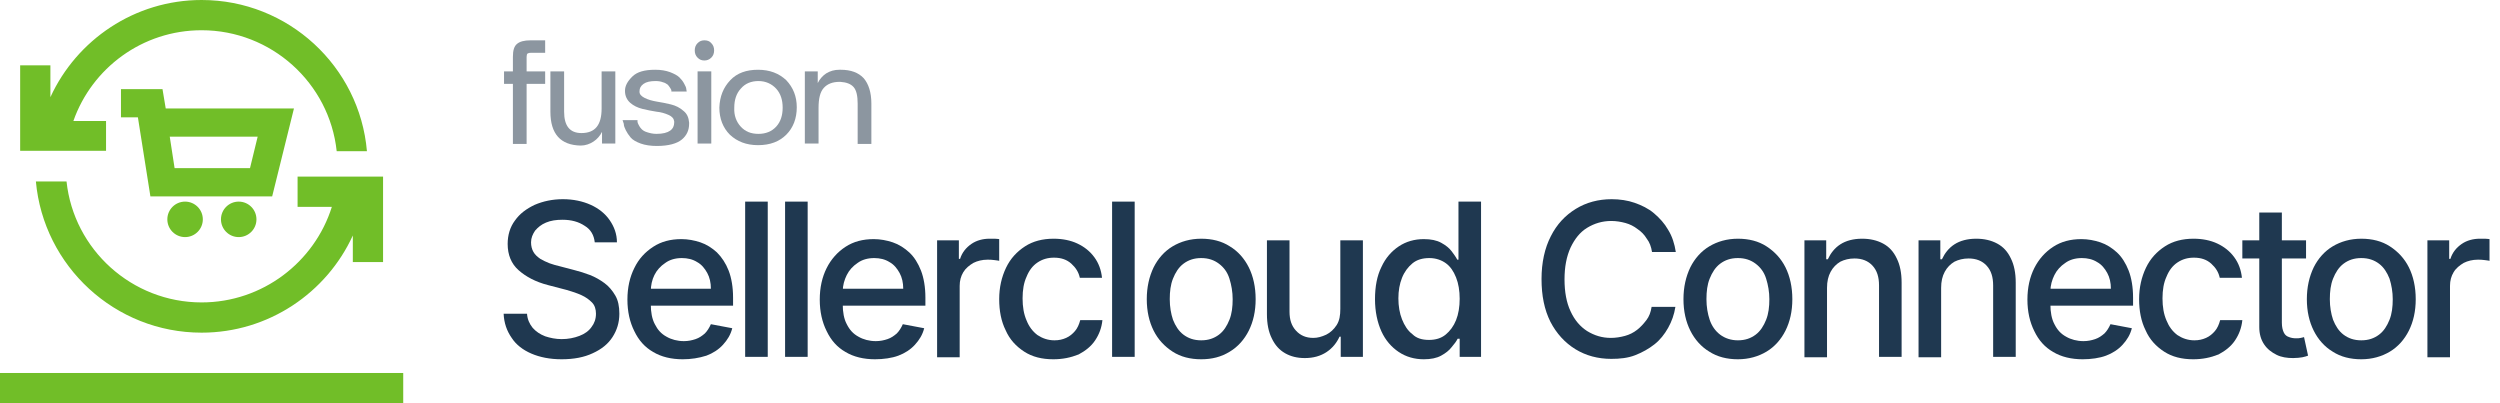 <svg xmlns="http://www.w3.org/2000/svg" width="217" height="35" viewBox="0 0 217 35" fill="none"><g clip-path="url(#clip0_2082_7593)"><path d="M35 32.375H0V35H35V32.375Z" fill="#71BE28"></path><path d="M25.83 15.33V17.955H28.805C27.3 22.75 22.785 26.25 17.5 26.25C11.445 26.25 6.405 21.665 5.775 15.75H3.115C3.78 23.1 9.975 28.875 17.5 28.875C23.31 28.875 28.35 25.41 30.625 20.44V22.75H33.25V15.33H25.83Z" fill="#71BE28"></path><path d="M9.205 13.125V10.5H6.37C7.98 5.915 12.355 2.625 17.5 2.625C23.555 2.625 28.595 7.21 29.225 13.125H31.85C31.22 5.775 25.025 0 17.5 0C11.69 0 6.65 3.465 4.375 8.435V5.67H1.75V13.09H9.205V13.125Z" fill="#71BE28"></path><path d="M20.72 20.58C21.571 20.58 22.26 19.89 22.26 19.04C22.26 18.189 21.571 17.5 20.72 17.5C19.869 17.5 19.18 18.189 19.18 19.04C19.18 19.89 19.869 20.58 20.72 20.58Z" fill="#71BE28"></path><path d="M16.065 20.58C16.916 20.58 17.605 19.89 17.605 19.04C17.605 18.189 16.916 17.5 16.065 17.5C15.214 17.5 14.525 18.189 14.525 19.04C14.525 19.89 15.214 20.58 16.065 20.58Z" fill="#71BE28"></path><path d="M23.625 17.045H13.055L11.97 10.185H10.5V7.735H14.105L14.385 9.415H25.515L23.625 17.045ZM15.155 14.595H21.7L22.365 11.865H14.735L15.155 14.595Z" fill="#71BE28"></path><path d="M44.52 6.195V4.935C44.52 4.375 44.625 4.025 44.87 3.815C45.115 3.605 45.5 3.5 46.06 3.5H47.32V4.585H46.06C45.92 4.585 45.85 4.62 45.78 4.655C45.745 4.69 45.71 4.795 45.71 4.935V6.195H47.32V7.28H45.71V12.495H44.52V7.28H43.75V6.195H44.52Z" fill="#8C96A0"></path><path d="M47.775 9.695V6.195H48.965V9.695C48.965 10.92 49.455 11.55 50.47 11.55C51.66 11.55 52.22 10.85 52.22 9.415V6.195H53.41V12.46H52.255V11.445C52.08 11.795 51.835 12.075 51.52 12.285C51.205 12.495 50.82 12.635 50.4 12.635C48.65 12.6 47.775 11.62 47.775 9.695Z" fill="#8C96A0"></path><path d="M54.04 10.43H55.335C55.335 10.465 55.335 10.5 55.335 10.57C55.335 10.64 55.37 10.71 55.44 10.85C55.51 10.99 55.58 11.095 55.685 11.2C55.79 11.305 55.93 11.41 56.175 11.48C56.385 11.55 56.665 11.62 56.98 11.62C57.54 11.62 57.925 11.515 58.17 11.34C58.415 11.165 58.52 10.92 58.52 10.64C58.52 10.605 58.52 10.57 58.52 10.535C58.485 10.29 58.345 10.115 58.03 9.975C57.715 9.835 57.365 9.73 56.98 9.695C56.56 9.625 56.175 9.555 55.755 9.45C55.335 9.345 54.985 9.17 54.705 8.925C54.425 8.68 54.25 8.33 54.25 7.91V7.875C54.25 7.455 54.46 7.07 54.88 6.65C55.3 6.23 55.965 6.055 56.875 6.055C57.365 6.055 57.785 6.125 58.17 6.265C58.52 6.405 58.8 6.545 58.975 6.72C59.15 6.895 59.29 7.07 59.395 7.28C59.5 7.455 59.57 7.63 59.57 7.735L59.605 7.945H58.275C58.275 7.91 58.275 7.875 58.275 7.84C58.275 7.805 58.24 7.735 58.17 7.63C58.1 7.525 58.03 7.42 57.96 7.35C57.855 7.28 57.715 7.175 57.54 7.14C57.365 7.07 57.155 7.035 56.91 7.035C56.455 7.035 56.105 7.105 55.86 7.28C55.615 7.455 55.51 7.665 55.51 7.91C55.51 7.945 55.51 7.945 55.51 7.98C55.51 8.19 55.685 8.365 55.965 8.505C56.245 8.645 56.595 8.75 57.015 8.82C57.435 8.89 57.82 8.96 58.24 9.065C58.66 9.17 59.01 9.345 59.325 9.625C59.64 9.87 59.78 10.22 59.815 10.64C59.815 10.675 59.815 10.71 59.815 10.745C59.815 11.305 59.605 11.76 59.185 12.11C58.765 12.46 58.03 12.67 57.015 12.67C56.49 12.67 56 12.6 55.615 12.46C55.23 12.32 54.915 12.145 54.74 11.935C54.565 11.725 54.425 11.515 54.32 11.305C54.215 11.095 54.145 10.92 54.145 10.745L54.04 10.43Z" fill="#8C96A0"></path><path d="M60.305 4.375C60.305 4.13 60.375 3.92 60.55 3.745C60.725 3.57 60.9 3.5 61.145 3.5C61.39 3.5 61.6 3.57 61.74 3.745C61.915 3.92 61.985 4.13 61.985 4.375C61.985 4.62 61.915 4.83 61.74 5.005C61.565 5.18 61.355 5.25 61.145 5.25C60.9 5.25 60.725 5.18 60.55 5.005C60.375 4.83 60.305 4.62 60.305 4.375Z" fill="#8C96A0"></path><path d="M61.74 6.195H60.55V12.46H61.74V6.195Z" fill="#8C96A0"></path><path d="M63.385 6.965C63.98 6.335 64.785 6.055 65.8 6.055C66.815 6.055 67.62 6.37 68.25 6.965C68.845 7.595 69.16 8.365 69.16 9.31C69.16 10.29 68.845 11.095 68.25 11.69C67.655 12.285 66.85 12.6 65.8 12.6C64.785 12.6 63.98 12.285 63.35 11.69C62.755 11.095 62.44 10.29 62.44 9.345C62.475 8.365 62.79 7.595 63.385 6.965ZM64.295 10.99C64.68 11.41 65.17 11.62 65.835 11.62C66.465 11.62 66.99 11.41 67.375 10.99C67.76 10.57 67.935 10.01 67.935 9.345C67.935 8.68 67.76 8.12 67.375 7.7C66.99 7.28 66.465 7.035 65.835 7.035C65.205 7.035 64.68 7.245 64.295 7.7C63.91 8.12 63.735 8.68 63.735 9.345C63.7 10.01 63.91 10.57 64.295 10.99Z" fill="#8C96A0"></path><path d="M70.98 6.195V7.21C71.155 6.86 71.4 6.58 71.715 6.37C72.065 6.16 72.415 6.055 72.87 6.055C72.905 6.055 72.94 6.055 72.975 6.055C73.85 6.055 74.515 6.3 74.97 6.79C75.39 7.28 75.635 8.015 75.635 8.995V12.495H74.445V8.995C74.445 8.33 74.34 7.84 74.095 7.56C73.85 7.28 73.465 7.14 72.94 7.105C72.905 7.105 72.905 7.105 72.87 7.105C72.275 7.105 71.82 7.28 71.505 7.63C71.19 7.98 71.05 8.54 71.05 9.38V12.46H69.86V6.195H70.98Z" fill="#8C96A0"></path><path d="M51.625 21.035C51.555 20.405 51.275 19.915 50.75 19.6C50.225 19.25 49.595 19.075 48.825 19.075C48.265 19.075 47.81 19.145 47.39 19.32C46.97 19.495 46.69 19.74 46.445 20.02C46.235 20.335 46.095 20.65 46.095 21.035C46.095 21.35 46.165 21.63 46.305 21.875C46.445 22.12 46.655 22.295 46.9 22.47C47.145 22.61 47.425 22.75 47.705 22.855C47.985 22.96 48.265 23.03 48.545 23.1L49.875 23.45C50.295 23.555 50.75 23.695 51.205 23.87C51.66 24.045 52.08 24.29 52.465 24.57C52.85 24.85 53.165 25.235 53.41 25.655C53.655 26.075 53.76 26.6 53.76 27.23C53.76 28 53.55 28.665 53.165 29.26C52.78 29.855 52.22 30.31 51.45 30.66C50.715 31.01 49.805 31.185 48.755 31.185C47.74 31.185 46.865 31.01 46.13 30.695C45.395 30.38 44.8 29.925 44.415 29.33C43.995 28.735 43.75 28.035 43.715 27.23H45.745C45.78 27.72 45.955 28.105 46.235 28.455C46.515 28.77 46.865 29.015 47.32 29.19C47.74 29.33 48.23 29.435 48.755 29.435C49.315 29.435 49.84 29.33 50.295 29.155C50.75 28.98 51.1 28.735 51.345 28.385C51.59 28.07 51.73 27.685 51.73 27.23C51.73 26.845 51.625 26.495 51.38 26.25C51.135 26.005 50.855 25.795 50.47 25.62C50.085 25.445 49.665 25.305 49.175 25.165L47.565 24.745C46.48 24.465 45.64 24.01 45.01 23.45C44.38 22.89 44.065 22.12 44.065 21.175C44.065 20.405 44.275 19.705 44.695 19.145C45.115 18.55 45.675 18.13 46.41 17.78C47.145 17.465 47.95 17.29 48.86 17.29C49.77 17.29 50.575 17.465 51.275 17.78C51.975 18.095 52.535 18.55 52.92 19.11C53.305 19.67 53.55 20.3 53.55 21.035H51.625Z" fill="#1F3850"></path><path d="M59.255 31.185C58.275 31.185 57.4 30.975 56.7 30.555C55.965 30.135 55.44 29.54 55.055 28.735C54.67 27.965 54.46 27.055 54.46 26.005C54.46 24.955 54.67 24.045 55.055 23.275C55.44 22.47 56 21.875 56.7 21.42C57.4 20.965 58.205 20.755 59.15 20.755C59.71 20.755 60.27 20.86 60.795 21.035C61.32 21.21 61.81 21.525 62.23 21.91C62.65 22.33 63 22.855 63.245 23.485C63.49 24.115 63.63 24.92 63.63 25.83V26.53H55.58V25.06H61.705C61.705 24.535 61.6 24.08 61.39 23.695C61.18 23.31 60.9 22.96 60.515 22.75C60.13 22.505 59.675 22.4 59.185 22.4C58.625 22.4 58.135 22.54 57.75 22.82C57.33 23.1 57.015 23.45 56.805 23.87C56.595 24.29 56.49 24.78 56.49 25.27V26.425C56.49 27.09 56.595 27.685 56.84 28.14C57.085 28.63 57.4 28.98 57.855 29.225C58.275 29.47 58.8 29.61 59.36 29.61C59.745 29.61 60.06 29.54 60.375 29.435C60.69 29.33 60.935 29.155 61.18 28.945C61.39 28.735 61.565 28.455 61.705 28.14L63.56 28.49C63.42 29.05 63.14 29.505 62.755 29.925C62.37 30.345 61.88 30.66 61.32 30.87C60.655 31.08 59.99 31.185 59.255 31.185Z" fill="#1F3850"></path><path d="M66.64 17.5V30.975H64.68V17.5H66.64Z" fill="#1F3850"></path><path d="M70.105 17.5V30.975H68.145V17.5H70.105Z" fill="#1F3850"></path><path d="M75.95 31.185C74.97 31.185 74.095 30.975 73.395 30.555C72.66 30.135 72.135 29.54 71.75 28.735C71.365 27.965 71.155 27.055 71.155 26.005C71.155 24.955 71.365 24.045 71.75 23.275C72.135 22.505 72.695 21.875 73.395 21.42C74.095 20.965 74.9 20.755 75.845 20.755C76.405 20.755 76.965 20.86 77.49 21.035C78.015 21.21 78.505 21.525 78.925 21.91C79.345 22.295 79.695 22.855 79.94 23.485C80.185 24.115 80.325 24.92 80.325 25.83V26.53H72.275V25.06H78.4C78.4 24.535 78.295 24.08 78.085 23.695C77.875 23.31 77.595 22.96 77.21 22.75C76.825 22.505 76.37 22.4 75.88 22.4C75.32 22.4 74.83 22.54 74.445 22.82C74.025 23.1 73.71 23.45 73.5 23.87C73.29 24.29 73.15 24.78 73.15 25.27V26.425C73.15 27.09 73.255 27.685 73.5 28.14C73.745 28.63 74.06 28.98 74.515 29.225C74.935 29.47 75.46 29.61 76.02 29.61C76.405 29.61 76.72 29.54 77.035 29.435C77.35 29.33 77.595 29.155 77.84 28.945C78.05 28.735 78.225 28.455 78.365 28.14L80.22 28.49C80.08 29.05 79.8 29.505 79.415 29.925C79.03 30.345 78.54 30.66 77.98 30.87C77.42 31.08 76.685 31.185 75.95 31.185Z" fill="#1F3850"></path><path d="M81.34 30.975V20.86H83.23V22.47H83.335C83.51 21.91 83.86 21.49 84.315 21.175C84.77 20.86 85.33 20.72 85.89 20.72C86.03 20.72 86.17 20.72 86.345 20.72C86.52 20.72 86.66 20.755 86.73 20.755V22.645C86.66 22.61 86.52 22.61 86.31 22.575C86.1 22.54 85.89 22.54 85.715 22.54C85.26 22.54 84.84 22.645 84.49 22.82C84.14 23.03 83.825 23.275 83.615 23.625C83.405 23.975 83.3 24.36 83.3 24.815V31.01H81.34V30.975Z" fill="#1F3850"></path><path d="M91.42 31.185C90.44 31.185 89.6 30.975 88.9 30.52C88.2 30.065 87.64 29.47 87.29 28.665C86.905 27.895 86.73 26.985 86.73 25.97C86.73 24.955 86.94 24.045 87.325 23.24C87.71 22.435 88.27 21.84 88.97 21.385C89.67 20.93 90.51 20.72 91.455 20.72C92.225 20.72 92.925 20.86 93.52 21.14C94.115 21.42 94.605 21.805 94.99 22.33C95.375 22.855 95.585 23.45 95.655 24.115H93.73C93.625 23.625 93.38 23.24 92.995 22.89C92.61 22.54 92.12 22.365 91.49 22.365C90.93 22.365 90.475 22.505 90.055 22.785C89.635 23.065 89.32 23.485 89.11 24.01C88.865 24.535 88.76 25.165 88.76 25.9C88.76 26.635 88.865 27.265 89.11 27.825C89.32 28.35 89.635 28.77 90.055 29.085C90.475 29.365 90.965 29.54 91.525 29.54C91.91 29.54 92.225 29.47 92.54 29.33C92.855 29.19 93.1 28.98 93.31 28.735C93.52 28.49 93.66 28.175 93.765 27.79H95.69C95.62 28.455 95.41 29.015 95.06 29.54C94.71 30.065 94.22 30.45 93.625 30.765C92.925 31.045 92.225 31.185 91.42 31.185Z" fill="#1F3850"></path><path d="M98.49 17.5V30.975H96.53V17.5H98.49Z" fill="#1F3850"></path><path d="M104.265 31.185C103.32 31.185 102.48 30.975 101.78 30.52C101.08 30.065 100.52 29.47 100.135 28.7C99.75 27.93 99.54 27.02 99.54 25.97C99.54 24.92 99.75 24.01 100.135 23.205C100.52 22.435 101.08 21.805 101.78 21.385C102.48 20.965 103.32 20.72 104.265 20.72C105.21 20.72 106.05 20.93 106.75 21.385C107.45 21.805 108.01 22.435 108.395 23.205C108.78 23.975 108.99 24.92 108.99 25.97C108.99 27.02 108.78 27.93 108.395 28.7C108.01 29.47 107.45 30.1 106.75 30.52C106.015 30.975 105.21 31.185 104.265 31.185ZM104.265 29.54C104.895 29.54 105.385 29.365 105.805 29.05C106.225 28.735 106.505 28.28 106.715 27.755C106.925 27.23 106.995 26.635 106.995 25.97C106.995 25.34 106.89 24.745 106.715 24.185C106.54 23.625 106.225 23.205 105.805 22.89C105.385 22.575 104.895 22.4 104.265 22.4C103.635 22.4 103.145 22.575 102.725 22.89C102.305 23.205 102.025 23.66 101.815 24.185C101.605 24.71 101.535 25.305 101.535 25.97C101.535 26.635 101.64 27.23 101.815 27.755C102.025 28.28 102.305 28.735 102.725 29.05C103.145 29.365 103.635 29.54 104.265 29.54Z" fill="#1F3850"></path><path d="M116.34 26.81V20.86H118.3V30.975H116.375V29.225H116.27C116.025 29.75 115.675 30.205 115.15 30.555C114.625 30.905 113.995 31.08 113.26 31.08C112.595 31.08 112.035 30.94 111.545 30.66C111.055 30.38 110.67 29.96 110.39 29.365C110.11 28.805 109.97 28.105 109.97 27.265V20.86H111.93V27.055C111.93 27.755 112.105 28.28 112.49 28.7C112.875 29.12 113.365 29.33 113.995 29.33C114.38 29.33 114.73 29.225 115.115 29.05C115.465 28.875 115.78 28.595 116.025 28.21C116.27 27.825 116.34 27.37 116.34 26.81Z" fill="#1F3850"></path><path d="M123.585 31.185C122.78 31.185 122.045 30.975 121.415 30.555C120.785 30.135 120.26 29.54 119.91 28.77C119.56 28 119.35 27.055 119.35 25.97C119.35 24.885 119.525 23.94 119.91 23.17C120.26 22.4 120.785 21.805 121.415 21.385C122.045 20.965 122.78 20.755 123.585 20.755C124.215 20.755 124.705 20.86 125.09 21.07C125.475 21.28 125.79 21.525 126 21.805C126.21 22.085 126.385 22.33 126.49 22.54H126.595V17.5H128.555V30.975H126.7V29.4H126.525C126.42 29.61 126.245 29.855 126 30.135C125.79 30.415 125.475 30.66 125.09 30.87C124.705 31.08 124.215 31.185 123.585 31.185ZM124.04 29.505C124.6 29.505 125.09 29.365 125.475 29.05C125.86 28.735 126.175 28.315 126.385 27.79C126.595 27.265 126.7 26.635 126.7 25.935C126.7 25.235 126.595 24.605 126.385 24.08C126.175 23.555 125.895 23.135 125.51 22.855C125.125 22.575 124.635 22.4 124.075 22.4C123.48 22.4 122.99 22.54 122.605 22.855C122.22 23.17 121.905 23.59 121.695 24.115C121.485 24.64 121.38 25.235 121.38 25.9C121.38 26.565 121.485 27.195 121.695 27.72C121.905 28.245 122.185 28.7 122.605 29.015C122.955 29.365 123.445 29.505 124.04 29.505Z" fill="#1F3850"></path><path d="M145.46 21.875H143.395C143.325 21.42 143.185 21.035 142.94 20.72C142.73 20.37 142.45 20.09 142.135 19.88C141.82 19.635 141.47 19.46 141.085 19.355C140.7 19.25 140.28 19.18 139.86 19.18C139.09 19.18 138.39 19.39 137.76 19.775C137.13 20.16 136.675 20.755 136.325 21.49C135.975 22.26 135.8 23.17 135.8 24.255C135.8 25.34 135.975 26.285 136.325 27.02C136.675 27.79 137.165 28.35 137.76 28.735C138.39 29.12 139.055 29.33 139.825 29.33C140.245 29.33 140.665 29.26 141.05 29.155C141.435 29.05 141.785 28.875 142.1 28.63C142.415 28.385 142.66 28.105 142.905 27.79C143.15 27.475 143.29 27.09 143.36 26.635H145.425C145.32 27.3 145.11 27.895 144.795 28.455C144.48 29.015 144.095 29.505 143.605 29.89C143.115 30.275 142.555 30.59 141.925 30.835C141.295 31.08 140.595 31.15 139.86 31.15C138.705 31.15 137.655 30.87 136.745 30.31C135.835 29.75 135.1 28.945 134.575 27.93C134.05 26.88 133.805 25.655 133.805 24.22C133.805 22.785 134.085 21.525 134.61 20.51C135.135 19.46 135.87 18.69 136.78 18.13C137.69 17.57 138.74 17.29 139.895 17.29C140.595 17.29 141.295 17.395 141.89 17.605C142.485 17.815 143.08 18.095 143.57 18.515C144.06 18.935 144.48 19.39 144.795 19.95C145.145 20.51 145.355 21.175 145.46 21.875Z" fill="#1F3850"></path><path d="M150.85 31.185C149.905 31.185 149.065 30.975 148.365 30.52C147.665 30.1 147.105 29.47 146.72 28.7C146.335 27.93 146.125 27.02 146.125 25.97C146.125 24.92 146.335 24.01 146.72 23.205C147.105 22.435 147.665 21.805 148.365 21.385C149.065 20.965 149.905 20.72 150.85 20.72C151.795 20.72 152.635 20.93 153.335 21.385C154.035 21.84 154.595 22.435 154.98 23.205C155.365 23.975 155.575 24.92 155.575 25.97C155.575 27.02 155.365 27.93 154.98 28.7C154.595 29.47 154.035 30.1 153.335 30.52C152.635 30.94 151.795 31.185 150.85 31.185ZM150.85 29.54C151.48 29.54 151.97 29.365 152.39 29.05C152.81 28.735 153.09 28.28 153.3 27.755C153.51 27.23 153.58 26.635 153.58 25.97C153.58 25.34 153.475 24.745 153.3 24.185C153.125 23.625 152.81 23.205 152.39 22.89C151.97 22.575 151.48 22.4 150.85 22.4C150.22 22.4 149.73 22.575 149.31 22.89C148.89 23.205 148.61 23.66 148.4 24.185C148.19 24.71 148.12 25.305 148.12 25.97C148.12 26.635 148.225 27.23 148.4 27.755C148.575 28.28 148.89 28.735 149.31 29.05C149.73 29.365 150.255 29.54 150.85 29.54Z" fill="#1F3850"></path><path d="M158.585 24.99V31.01H156.625V20.86H158.515V22.505H158.655C158.9 21.98 159.25 21.525 159.74 21.21C160.23 20.895 160.86 20.72 161.63 20.72C162.33 20.72 162.925 20.86 163.45 21.14C163.975 21.42 164.36 21.84 164.64 22.435C164.92 22.995 165.06 23.695 165.06 24.535V30.975H163.1V24.78C163.1 24.045 162.925 23.485 162.54 23.065C162.155 22.645 161.63 22.435 160.965 22.435C160.51 22.435 160.09 22.54 159.74 22.715C159.39 22.925 159.11 23.205 158.9 23.59C158.69 23.975 158.585 24.43 158.585 24.99Z" fill="#1F3850"></path><path d="M168.49 24.99V31.01H166.53V20.86H168.42V22.505H168.56C168.805 21.98 169.155 21.525 169.645 21.21C170.135 20.895 170.765 20.72 171.535 20.72C172.235 20.72 172.83 20.86 173.355 21.14C173.88 21.42 174.265 21.84 174.545 22.435C174.825 22.995 174.965 23.695 174.965 24.535V30.975H173.005V24.78C173.005 24.045 172.83 23.485 172.445 23.065C172.06 22.645 171.535 22.435 170.87 22.435C170.415 22.435 169.995 22.54 169.645 22.715C169.295 22.925 169.015 23.205 168.805 23.59C168.595 23.975 168.49 24.43 168.49 24.99Z" fill="#1F3850"></path><path d="M180.775 31.185C179.795 31.185 178.92 30.975 178.22 30.555C177.485 30.135 176.96 29.54 176.575 28.735C176.19 27.965 175.98 27.055 175.98 26.005C175.98 24.955 176.19 24.045 176.575 23.275C176.96 22.505 177.52 21.875 178.22 21.42C178.92 20.965 179.725 20.755 180.67 20.755C181.23 20.755 181.79 20.86 182.315 21.035C182.84 21.21 183.33 21.525 183.75 21.91C184.17 22.295 184.52 22.855 184.765 23.485C185.01 24.115 185.15 24.92 185.15 25.83V26.53H177.1V25.06H183.225C183.225 24.535 183.12 24.08 182.91 23.695C182.7 23.31 182.42 22.96 182.035 22.75C181.65 22.505 181.195 22.4 180.705 22.4C180.145 22.4 179.655 22.54 179.27 22.82C178.85 23.1 178.535 23.45 178.325 23.87C178.115 24.29 177.975 24.78 177.975 25.27V26.425C177.975 27.09 178.08 27.685 178.325 28.14C178.57 28.63 178.885 28.98 179.34 29.225C179.76 29.47 180.285 29.61 180.845 29.61C181.23 29.61 181.545 29.54 181.86 29.435C182.175 29.33 182.42 29.155 182.665 28.945C182.875 28.735 183.05 28.455 183.19 28.14L185.045 28.49C184.905 29.05 184.625 29.505 184.24 29.925C183.855 30.345 183.365 30.66 182.805 30.87C182.245 31.08 181.51 31.185 180.775 31.185Z" fill="#1F3850"></path><path d="M190.365 31.185C189.385 31.185 188.545 30.975 187.845 30.52C187.145 30.065 186.585 29.47 186.235 28.665C185.85 27.895 185.675 26.985 185.675 25.97C185.675 24.955 185.885 24.045 186.27 23.24C186.655 22.435 187.215 21.84 187.915 21.385C188.615 20.93 189.455 20.72 190.4 20.72C191.17 20.72 191.87 20.86 192.465 21.14C193.06 21.42 193.55 21.805 193.935 22.33C194.32 22.855 194.53 23.45 194.6 24.115H192.675C192.57 23.625 192.325 23.24 191.94 22.89C191.555 22.54 191.065 22.365 190.435 22.365C189.875 22.365 189.42 22.505 189 22.785C188.58 23.065 188.265 23.485 188.055 24.01C187.81 24.535 187.705 25.165 187.705 25.9C187.705 26.635 187.81 27.265 188.055 27.825C188.265 28.35 188.58 28.77 189 29.085C189.42 29.365 189.91 29.54 190.47 29.54C190.855 29.54 191.17 29.47 191.485 29.33C191.8 29.19 192.045 28.98 192.255 28.735C192.465 28.49 192.605 28.175 192.71 27.79H194.635C194.565 28.455 194.355 29.015 194.005 29.54C193.655 30.065 193.165 30.45 192.57 30.765C191.87 31.045 191.17 31.185 190.365 31.185Z" fill="#1F3850"></path><path d="M200.165 20.86V22.435H194.635V20.86H200.165ZM196.105 18.445H198.065V28C198.065 28.385 198.135 28.665 198.24 28.875C198.345 29.085 198.485 29.19 198.695 29.26C198.87 29.33 199.08 29.365 199.29 29.365C199.465 29.365 199.57 29.365 199.71 29.33C199.815 29.295 199.92 29.295 199.99 29.26L200.34 30.87C200.235 30.905 200.06 30.975 199.85 31.01C199.64 31.045 199.36 31.08 199.045 31.08C198.52 31.08 198.03 31.01 197.61 30.8C197.19 30.59 196.805 30.31 196.525 29.89C196.245 29.47 196.105 28.98 196.105 28.385V18.445Z" fill="#1F3850"></path><path d="M204.96 31.185C204.015 31.185 203.175 30.975 202.475 30.52C201.775 30.1 201.215 29.47 200.83 28.7C200.445 27.93 200.235 27.02 200.235 25.97C200.235 24.92 200.445 24.01 200.83 23.205C201.215 22.435 201.775 21.805 202.475 21.385C203.175 20.965 204.015 20.72 204.96 20.72C205.905 20.72 206.745 20.93 207.445 21.385C208.145 21.84 208.705 22.435 209.09 23.205C209.475 23.975 209.685 24.92 209.685 25.97C209.685 27.02 209.475 27.93 209.09 28.7C208.705 29.47 208.145 30.1 207.445 30.52C206.745 30.94 205.905 31.185 204.96 31.185ZM204.96 29.54C205.59 29.54 206.08 29.365 206.5 29.05C206.92 28.735 207.2 28.28 207.41 27.755C207.62 27.23 207.69 26.635 207.69 25.97C207.69 25.34 207.585 24.745 207.41 24.185C207.2 23.66 206.92 23.205 206.5 22.89C206.08 22.575 205.59 22.4 204.96 22.4C204.33 22.4 203.84 22.575 203.42 22.89C203 23.205 202.72 23.66 202.51 24.185C202.3 24.71 202.23 25.305 202.23 25.97C202.23 26.635 202.335 27.23 202.51 27.755C202.72 28.28 203 28.735 203.42 29.05C203.84 29.365 204.33 29.54 204.96 29.54Z" fill="#1F3850"></path><path d="M210.7 30.975V20.86H212.59V22.47H212.695C212.87 21.91 213.22 21.49 213.675 21.175C214.13 20.86 214.69 20.72 215.25 20.72C215.39 20.72 215.53 20.72 215.705 20.72C215.88 20.72 216.02 20.755 216.09 20.755V22.645C216.02 22.61 215.88 22.61 215.67 22.575C215.46 22.54 215.25 22.54 215.075 22.54C214.62 22.54 214.2 22.645 213.85 22.82C213.5 23.03 213.185 23.275 212.975 23.625C212.765 23.975 212.66 24.36 212.66 24.815V31.01H210.7V30.975Z" fill="#1F3850"></path></g><defs><clipPath id="clip0_2082_7593"><rect width="216.3" height="35" fill="white"></rect></clipPath></defs></svg>
